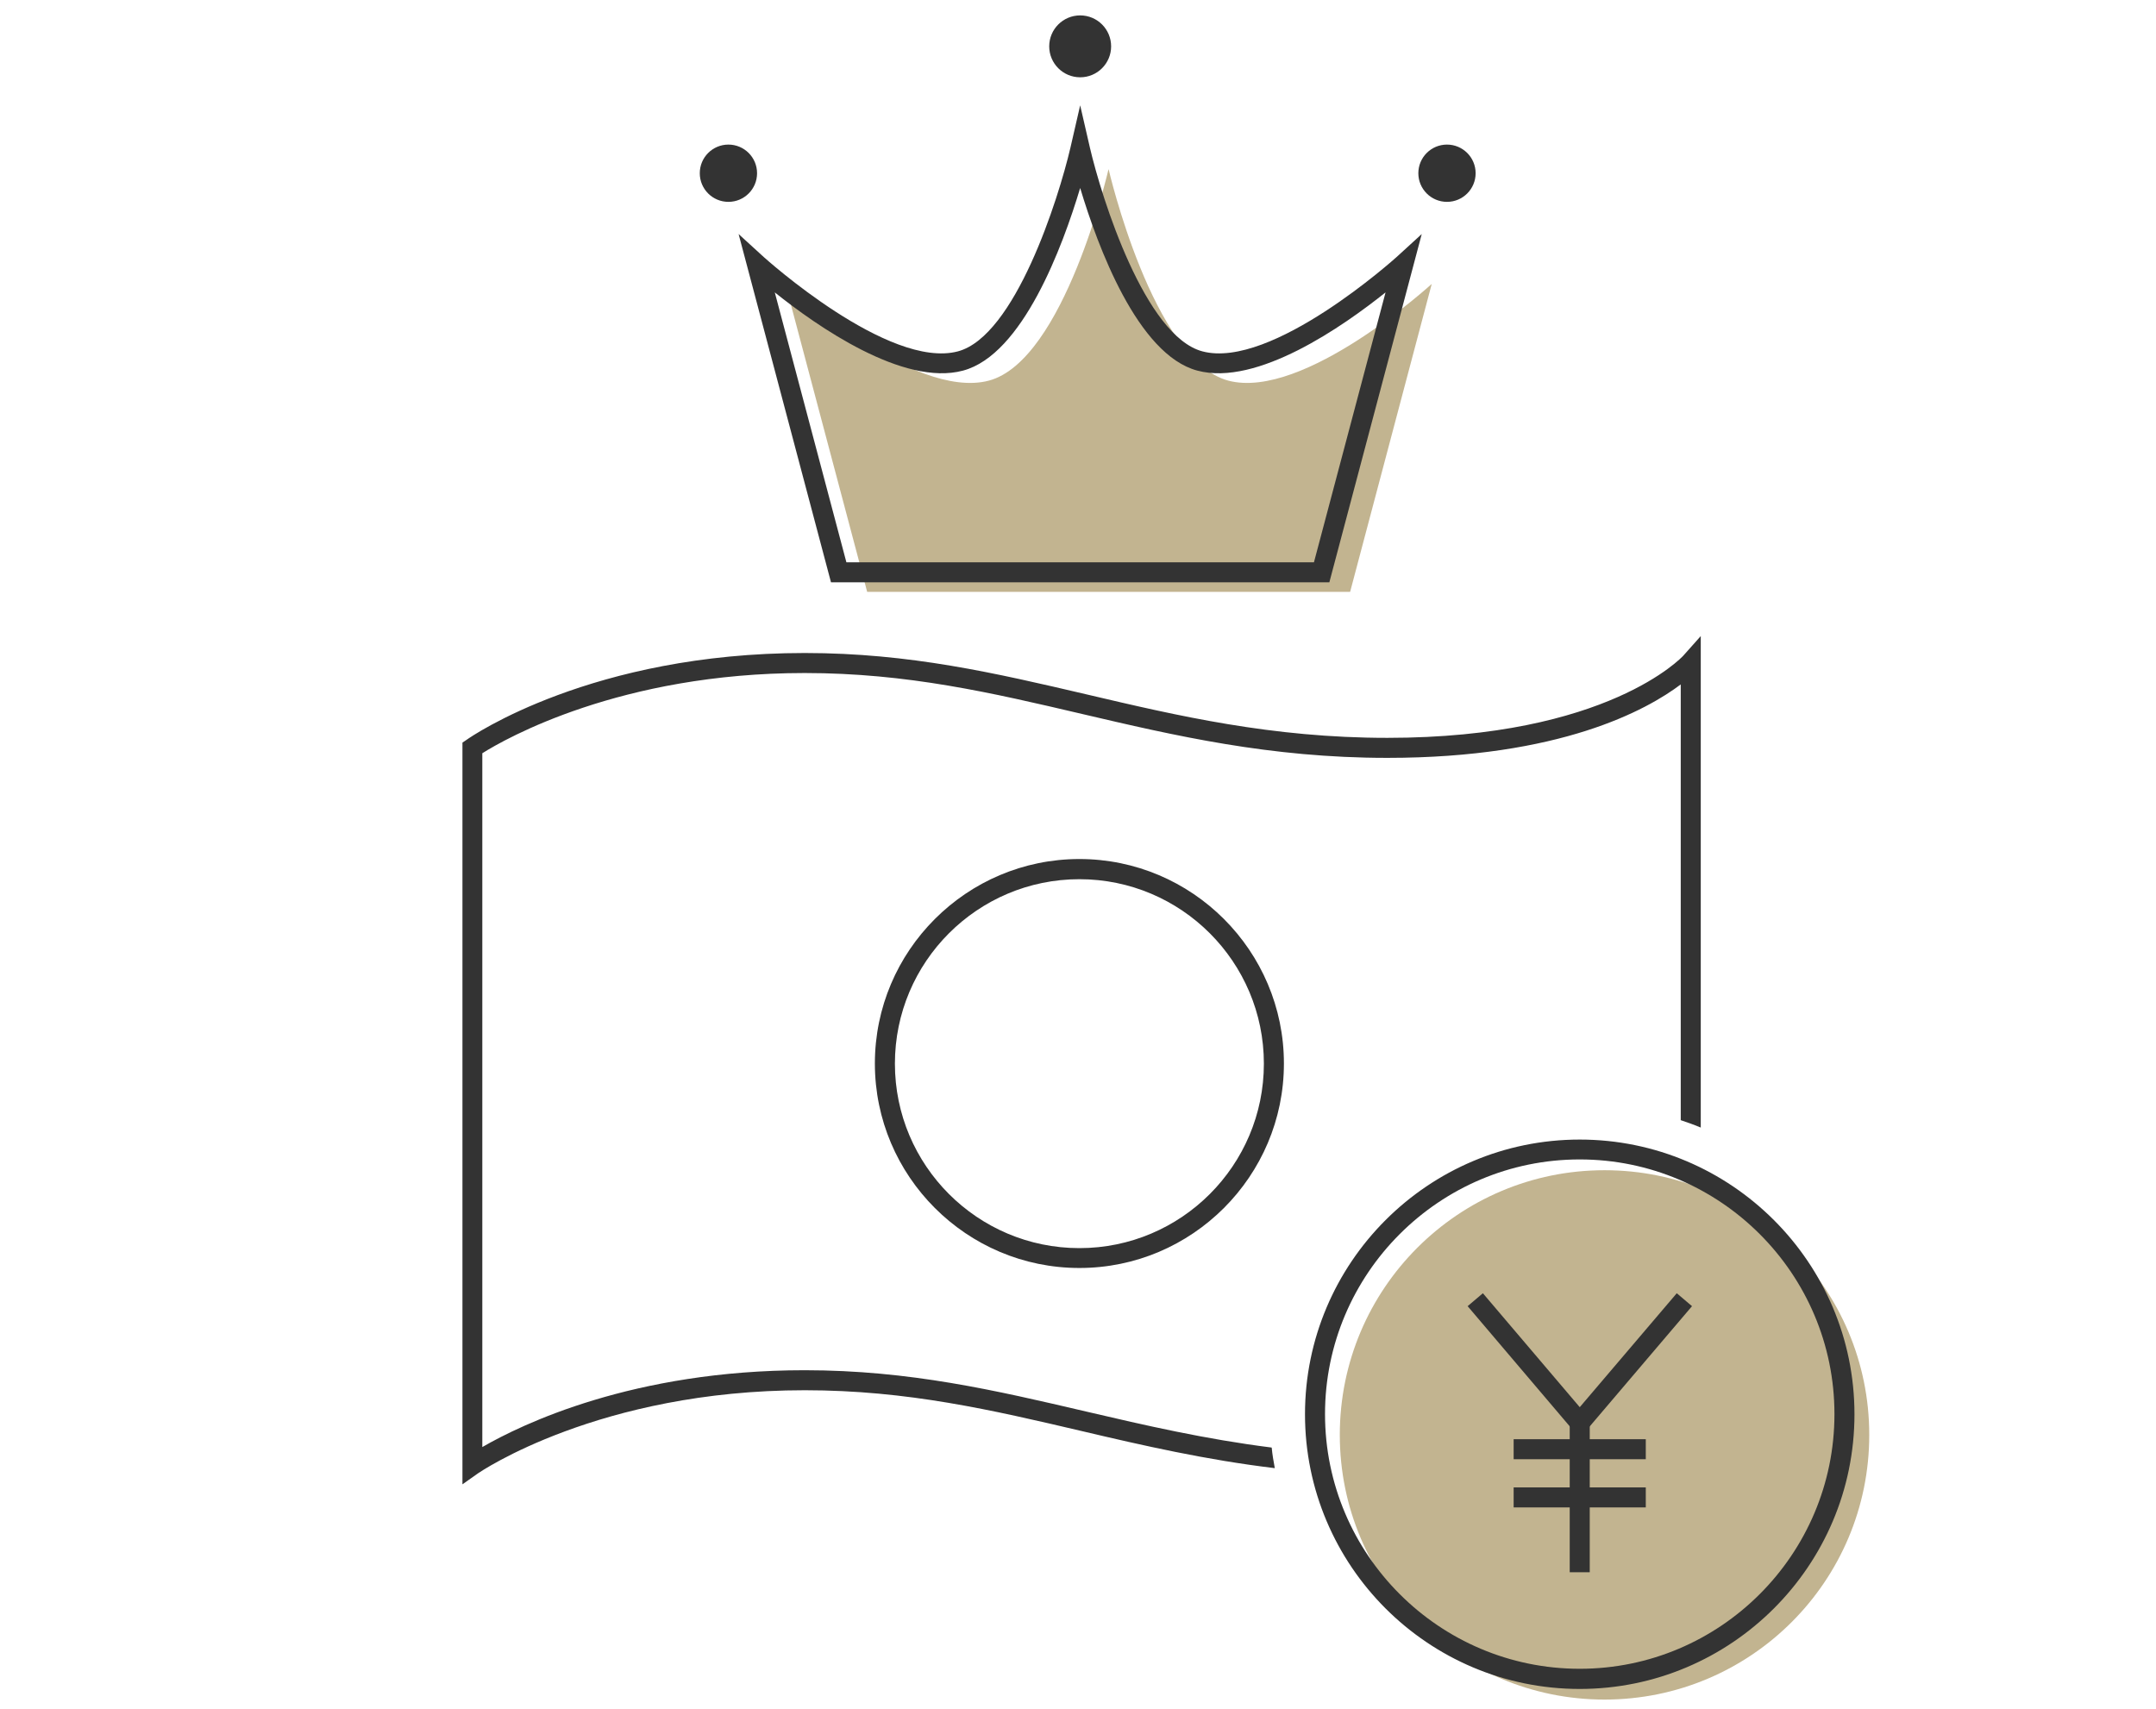 <svg width="140" height="111" viewBox="0 0 140 111" fill="none" xmlns="http://www.w3.org/2000/svg">
<g opacity="0.8" clip-path="url(#clip0_1060_20352)">
<path d="M71.99 11C71.99 11 74.86 23.42 79.76 24.72C84.66 26.02 92.97 18.44 92.97 18.44L87.67 38.44H71.99H56.31L51 18.44C51 18.44 59.31 26.02 64.21 24.72C69.11 23.42 71.98 11 71.98 11H71.99Z" fill="#B3A174"/>
<path d="M104.19 110.38C113.684 110.38 121.38 102.684 121.38 93.19C121.38 83.696 113.684 76 104.19 76C94.696 76 87 83.696 87 93.19C87 102.684 94.696 110.38 104.19 110.38Z" fill="#B3A174"/>
</g>
<g clip-path="url(#clip1_1060_20352)">
<path d="M82.559 94.01C78.269 93.47 74.369 92.57 70.559 91.68C64.649 90.3 59.069 88.99 52.249 88.99C41.119 88.99 33.879 92.5 31.319 93.98V48.92C32.809 47.98 40.289 43.71 52.249 43.71C58.919 43.71 64.429 45 70.269 46.37C76.249 47.77 82.439 49.22 90.089 49.22C101.319 49.22 106.939 46.11 109.139 44.45V72.75C109.579 72.9 110.019 73.05 110.439 73.23V41.31L109.299 42.59C109.249 42.64 104.399 47.92 90.089 47.92C82.589 47.92 76.479 46.49 70.569 45.1C64.659 43.72 59.079 42.41 52.259 42.41C38.459 42.41 30.629 47.81 30.309 48.04L30.029 48.23V96.4L31.049 95.68C31.129 95.63 38.889 90.29 52.259 90.29C58.929 90.29 64.439 91.58 70.279 92.95C74.229 93.88 78.289 94.81 82.779 95.35C82.699 94.91 82.619 94.47 82.579 94.02L82.559 94.01Z" fill="#333333"/>
<path d="M70.091 82.35C62.77 82.35 56.81 76.39 56.81 69.07C56.81 61.75 62.77 55.79 70.091 55.79C77.41 55.79 83.371 61.75 83.371 69.07C83.371 76.39 77.41 82.35 70.091 82.35ZM70.091 57.1C63.48 57.1 58.111 62.47 58.111 69.08C58.111 75.69 63.48 81.06 70.091 81.06C76.701 81.06 82.07 75.69 82.07 69.08C82.07 62.47 76.701 57.1 70.091 57.1Z" fill="#333333"/>
<path d="M102.58 109.69C92.74 109.69 84.74 101.69 84.74 91.85C84.74 82.01 92.74 74.01 102.58 74.01C112.42 74.01 120.42 82.01 120.42 91.85C120.42 101.69 112.42 109.69 102.58 109.69ZM102.58 75.3C93.46 75.3 86.04 82.72 86.04 91.84C86.04 100.96 93.46 108.38 102.58 108.38C111.7 108.38 119.12 100.96 119.12 91.84C119.12 82.72 111.7 75.3 102.58 75.3Z" fill="#333333"/>
<path d="M102.581 93.4L95.301 84.83L96.291 83.99L102.581 91.39L108.881 83.99L109.871 84.83L102.581 93.4Z" fill="#333333"/>
<path d="M103.23 92.4H101.93V102.11H103.23V92.4Z" fill="#333333"/>
<path d="M106.869 93.47H98.289V94.77H106.869V93.47Z" fill="#333333"/>
<path d="M106.869 96.6H98.289V97.9H106.869V96.6Z" fill="#333333"/>
<path d="M86.321 37.82H53.961L47.961 15.2L49.591 16.69C49.671 16.76 57.701 24.01 62.201 22.82C65.911 21.83 68.731 12.93 69.511 9.58L70.141 6.84L70.771 9.58C71.551 12.93 74.371 21.84 78.081 22.82C82.571 24.01 90.611 16.76 90.691 16.69L92.321 15.2L86.321 37.82ZM54.961 36.52H85.321L89.971 18.99C87.241 21.17 81.641 25.11 77.751 24.07C73.871 23.04 71.271 15.98 70.141 12.21C69.011 15.98 66.411 23.04 62.531 24.07C58.651 25.11 53.031 21.17 50.311 18.99L54.961 36.52Z" fill="#333333"/>
<path d="M70.141 5.02C71.251 5.02 72.151 4.12 72.151 3.01C72.151 1.9 71.251 1 70.141 1C69.031 1 68.131 1.9 68.131 3.01C68.131 4.12 69.031 5.02 70.141 5.02Z" fill="#333333"/>
<path d="M47.3 13.11C48.327 13.11 49.16 12.277 49.16 11.25C49.16 10.223 48.327 9.39 47.3 9.39C46.272 9.39 45.44 10.223 45.44 11.25C45.44 12.277 46.272 13.11 47.3 13.11Z" fill="#333333"/>
<path d="M93.96 13.11C94.987 13.11 95.82 12.277 95.82 11.25C95.82 10.223 94.987 9.39 93.96 9.39C92.932 9.39 92.1 10.223 92.1 11.25C92.1 12.277 92.932 13.11 93.96 13.11Z" fill="#333333"/>
</g>
<defs>
<clipPath id="clip0_1060_20352">
<rect width="71" height="100" fill="white" transform="translate(51 11)"/>
</clipPath>
<clipPath id="clip1_1060_20352">
<rect width="132.75" height="108.69" fill="white" transform="translate(3 1)"/>
</clipPath>
</defs>
</svg>

